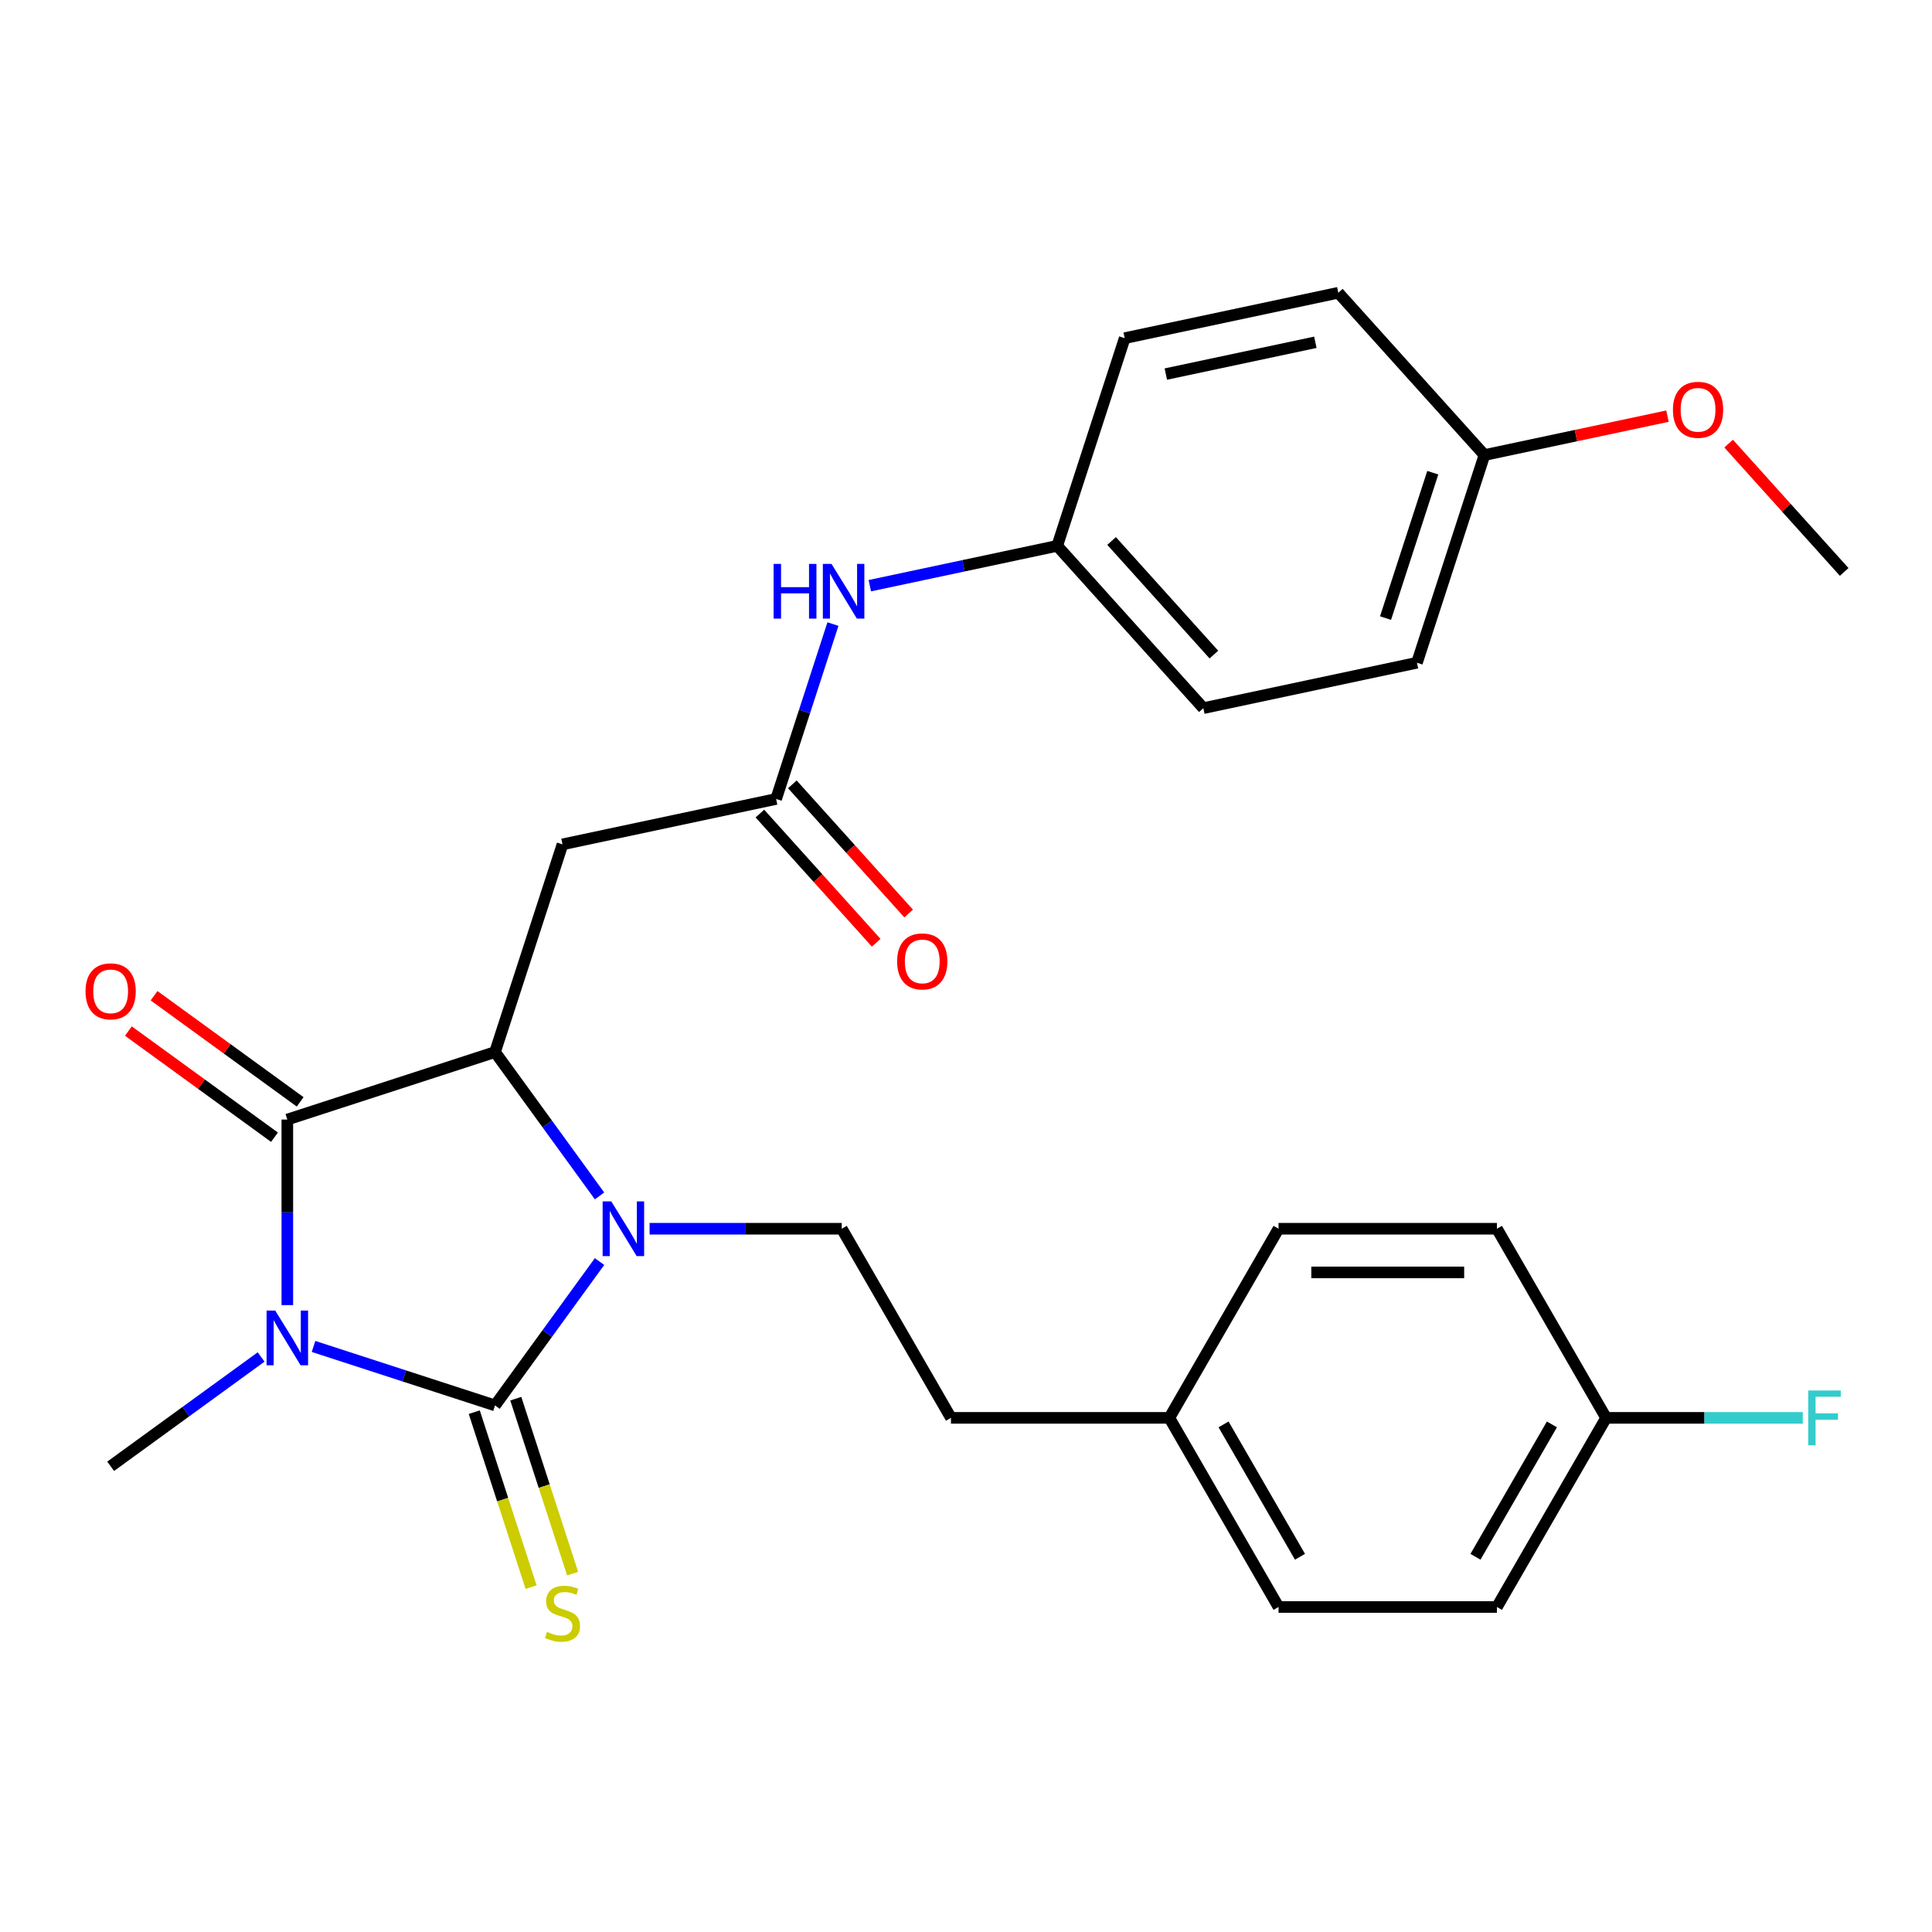 <?xml version='1.0' encoding='iso-8859-1'?>
<svg version='1.1' baseProfile='full'
              xmlns='http://www.w3.org/2000/svg'
                      xmlns:rdkit='http://www.rdkit.org/xml'
                      xmlns:xlink='http://www.w3.org/1999/xlink'
                  xml:space='preserve'
width='1000px' height='1000px' viewBox='0 0 1000 1000'>
<!-- END OF HEADER -->
<rect style='opacity:1.0;fill:#FFFFFF;stroke:none' width='1000' height='1000' x='0' y='0'> </rect>
<path class='bond-0' d='M 162.284,696.919 L 209.253,712.18' style='fill:none;fill-rule:evenodd;stroke:#0000FF;stroke-width:6px;stroke-linecap:butt;stroke-linejoin:miter;stroke-opacity:1' />
<path class='bond-0' d='M 209.253,712.18 L 256.222,727.441' style='fill:none;fill-rule:evenodd;stroke:#000000;stroke-width:6px;stroke-linecap:butt;stroke-linejoin:miter;stroke-opacity:1' />
<path class='bond-2' d='M 148.719,675.525 L 148.719,627.5' style='fill:none;fill-rule:evenodd;stroke:#0000FF;stroke-width:6px;stroke-linecap:butt;stroke-linejoin:miter;stroke-opacity:1' />
<path class='bond-2' d='M 148.719,627.5 L 148.719,579.475' style='fill:none;fill-rule:evenodd;stroke:#000000;stroke-width:6px;stroke-linecap:butt;stroke-linejoin:miter;stroke-opacity:1' />
<path class='bond-11' d='M 135.153,702.367 L 96.212,730.659' style='fill:none;fill-rule:evenodd;stroke:#0000FF;stroke-width:6px;stroke-linecap:butt;stroke-linejoin:miter;stroke-opacity:1' />
<path class='bond-11' d='M 96.212,730.659 L 57.271,758.952' style='fill:none;fill-rule:evenodd;stroke:#000000;stroke-width:6px;stroke-linecap:butt;stroke-linejoin:miter;stroke-opacity:1' />
<path class='bond-1' d='M 256.222,727.441 L 283.272,690.21' style='fill:none;fill-rule:evenodd;stroke:#000000;stroke-width:6px;stroke-linecap:butt;stroke-linejoin:miter;stroke-opacity:1' />
<path class='bond-1' d='M 283.272,690.21 L 310.322,652.979' style='fill:none;fill-rule:evenodd;stroke:#0000FF;stroke-width:6px;stroke-linecap:butt;stroke-linejoin:miter;stroke-opacity:1' />
<path class='bond-7' d='M 245.472,730.934 L 260.184,776.213' style='fill:none;fill-rule:evenodd;stroke:#000000;stroke-width:6px;stroke-linecap:butt;stroke-linejoin:miter;stroke-opacity:1' />
<path class='bond-7' d='M 260.184,776.213 L 274.895,821.491' style='fill:none;fill-rule:evenodd;stroke:#CCCC00;stroke-width:6px;stroke-linecap:butt;stroke-linejoin:miter;stroke-opacity:1' />
<path class='bond-7' d='M 266.972,723.948 L 281.684,769.227' style='fill:none;fill-rule:evenodd;stroke:#000000;stroke-width:6px;stroke-linecap:butt;stroke-linejoin:miter;stroke-opacity:1' />
<path class='bond-7' d='M 281.684,769.227 L 296.396,814.505' style='fill:none;fill-rule:evenodd;stroke:#CCCC00;stroke-width:6px;stroke-linecap:butt;stroke-linejoin:miter;stroke-opacity:1' />
<path class='bond-6' d='M 336.229,635.993 L 385.963,635.993' style='fill:none;fill-rule:evenodd;stroke:#0000FF;stroke-width:6px;stroke-linecap:butt;stroke-linejoin:miter;stroke-opacity:1' />
<path class='bond-6' d='M 385.963,635.993 L 435.698,635.993' style='fill:none;fill-rule:evenodd;stroke:#000000;stroke-width:6px;stroke-linecap:butt;stroke-linejoin:miter;stroke-opacity:1' />
<path class='bond-28' d='M 310.322,619.007 L 283.272,581.776' style='fill:none;fill-rule:evenodd;stroke:#0000FF;stroke-width:6px;stroke-linecap:butt;stroke-linejoin:miter;stroke-opacity:1' />
<path class='bond-28' d='M 283.272,581.776 L 256.222,544.545' style='fill:none;fill-rule:evenodd;stroke:#000000;stroke-width:6px;stroke-linecap:butt;stroke-linejoin:miter;stroke-opacity:1' />
<path class='bond-3' d='M 148.719,579.475 L 256.222,544.545' style='fill:none;fill-rule:evenodd;stroke:#000000;stroke-width:6px;stroke-linecap:butt;stroke-linejoin:miter;stroke-opacity:1' />
<path class='bond-8' d='M 155.363,570.33 L 117.552,542.859' style='fill:none;fill-rule:evenodd;stroke:#000000;stroke-width:6px;stroke-linecap:butt;stroke-linejoin:miter;stroke-opacity:1' />
<path class='bond-8' d='M 117.552,542.859 L 79.741,515.388' style='fill:none;fill-rule:evenodd;stroke:#FF0000;stroke-width:6px;stroke-linecap:butt;stroke-linejoin:miter;stroke-opacity:1' />
<path class='bond-8' d='M 142.074,588.62 L 104.264,561.149' style='fill:none;fill-rule:evenodd;stroke:#000000;stroke-width:6px;stroke-linecap:butt;stroke-linejoin:miter;stroke-opacity:1' />
<path class='bond-8' d='M 104.264,561.149 L 66.453,533.677' style='fill:none;fill-rule:evenodd;stroke:#FF0000;stroke-width:6px;stroke-linecap:butt;stroke-linejoin:miter;stroke-opacity:1' />
<path class='bond-4' d='M 256.222,544.545 L 291.152,437.042' style='fill:none;fill-rule:evenodd;stroke:#000000;stroke-width:6px;stroke-linecap:butt;stroke-linejoin:miter;stroke-opacity:1' />
<path class='bond-5' d='M 291.152,437.042 L 401.717,413.54' style='fill:none;fill-rule:evenodd;stroke:#000000;stroke-width:6px;stroke-linecap:butt;stroke-linejoin:miter;stroke-opacity:1' />
<path class='bond-9' d='M 401.717,413.54 L 416.423,368.282' style='fill:none;fill-rule:evenodd;stroke:#000000;stroke-width:6px;stroke-linecap:butt;stroke-linejoin:miter;stroke-opacity:1' />
<path class='bond-9' d='M 416.423,368.282 L 431.128,323.023' style='fill:none;fill-rule:evenodd;stroke:#0000FF;stroke-width:6px;stroke-linecap:butt;stroke-linejoin:miter;stroke-opacity:1' />
<path class='bond-10' d='M 393.317,421.104 L 423.416,454.532' style='fill:none;fill-rule:evenodd;stroke:#000000;stroke-width:6px;stroke-linecap:butt;stroke-linejoin:miter;stroke-opacity:1' />
<path class='bond-10' d='M 423.416,454.532 L 453.515,487.96' style='fill:none;fill-rule:evenodd;stroke:#FF0000;stroke-width:6px;stroke-linecap:butt;stroke-linejoin:miter;stroke-opacity:1' />
<path class='bond-10' d='M 410.118,405.977 L 440.216,439.405' style='fill:none;fill-rule:evenodd;stroke:#000000;stroke-width:6px;stroke-linecap:butt;stroke-linejoin:miter;stroke-opacity:1' />
<path class='bond-10' d='M 440.216,439.405 L 470.315,472.833' style='fill:none;fill-rule:evenodd;stroke:#FF0000;stroke-width:6px;stroke-linecap:butt;stroke-linejoin:miter;stroke-opacity:1' />
<path class='bond-13' d='M 435.698,635.993 L 492.216,733.885' style='fill:none;fill-rule:evenodd;stroke:#000000;stroke-width:6px;stroke-linecap:butt;stroke-linejoin:miter;stroke-opacity:1' />
<path class='bond-12' d='M 450.213,303.154 L 498.713,292.845' style='fill:none;fill-rule:evenodd;stroke:#0000FF;stroke-width:6px;stroke-linecap:butt;stroke-linejoin:miter;stroke-opacity:1' />
<path class='bond-12' d='M 498.713,292.845 L 547.213,282.536' style='fill:none;fill-rule:evenodd;stroke:#000000;stroke-width:6px;stroke-linecap:butt;stroke-linejoin:miter;stroke-opacity:1' />
<path class='bond-18' d='M 547.213,282.536 L 582.143,175.032' style='fill:none;fill-rule:evenodd;stroke:#000000;stroke-width:6px;stroke-linecap:butt;stroke-linejoin:miter;stroke-opacity:1' />
<path class='bond-19' d='M 547.213,282.536 L 622.849,366.538' style='fill:none;fill-rule:evenodd;stroke:#000000;stroke-width:6px;stroke-linecap:butt;stroke-linejoin:miter;stroke-opacity:1' />
<path class='bond-19' d='M 575.359,280.009 L 628.304,338.81' style='fill:none;fill-rule:evenodd;stroke:#000000;stroke-width:6px;stroke-linecap:butt;stroke-linejoin:miter;stroke-opacity:1' />
<path class='bond-15' d='M 492.216,733.885 L 605.252,733.885' style='fill:none;fill-rule:evenodd;stroke:#000000;stroke-width:6px;stroke-linecap:butt;stroke-linejoin:miter;stroke-opacity:1' />
<path class='bond-14' d='M 831.323,733.885 L 774.805,831.777' style='fill:none;fill-rule:evenodd;stroke:#000000;stroke-width:6px;stroke-linecap:butt;stroke-linejoin:miter;stroke-opacity:1' />
<path class='bond-14' d='M 803.267,737.265 L 763.705,805.789' style='fill:none;fill-rule:evenodd;stroke:#000000;stroke-width:6px;stroke-linecap:butt;stroke-linejoin:miter;stroke-opacity:1' />
<path class='bond-17' d='M 831.323,733.885 L 882.218,733.885' style='fill:none;fill-rule:evenodd;stroke:#000000;stroke-width:6px;stroke-linecap:butt;stroke-linejoin:miter;stroke-opacity:1' />
<path class='bond-17' d='M 882.218,733.885 L 933.113,733.885' style='fill:none;fill-rule:evenodd;stroke:#33CCCC;stroke-width:6px;stroke-linecap:butt;stroke-linejoin:miter;stroke-opacity:1' />
<path class='bond-29' d='M 831.323,733.885 L 774.805,635.993' style='fill:none;fill-rule:evenodd;stroke:#000000;stroke-width:6px;stroke-linecap:butt;stroke-linejoin:miter;stroke-opacity:1' />
<path class='bond-22' d='M 605.252,733.885 L 661.77,635.993' style='fill:none;fill-rule:evenodd;stroke:#000000;stroke-width:6px;stroke-linecap:butt;stroke-linejoin:miter;stroke-opacity:1' />
<path class='bond-23' d='M 605.252,733.885 L 661.77,831.777' style='fill:none;fill-rule:evenodd;stroke:#000000;stroke-width:6px;stroke-linecap:butt;stroke-linejoin:miter;stroke-opacity:1' />
<path class='bond-23' d='M 633.308,737.265 L 672.87,805.789' style='fill:none;fill-rule:evenodd;stroke:#000000;stroke-width:6px;stroke-linecap:butt;stroke-linejoin:miter;stroke-opacity:1' />
<path class='bond-16' d='M 768.344,235.533 L 733.414,343.036' style='fill:none;fill-rule:evenodd;stroke:#000000;stroke-width:6px;stroke-linecap:butt;stroke-linejoin:miter;stroke-opacity:1' />
<path class='bond-16' d='M 741.604,244.672 L 717.153,319.925' style='fill:none;fill-rule:evenodd;stroke:#000000;stroke-width:6px;stroke-linecap:butt;stroke-linejoin:miter;stroke-opacity:1' />
<path class='bond-26' d='M 768.344,235.533 L 815.714,225.464' style='fill:none;fill-rule:evenodd;stroke:#000000;stroke-width:6px;stroke-linecap:butt;stroke-linejoin:miter;stroke-opacity:1' />
<path class='bond-26' d='M 815.714,225.464 L 863.084,215.395' style='fill:none;fill-rule:evenodd;stroke:#FF0000;stroke-width:6px;stroke-linecap:butt;stroke-linejoin:miter;stroke-opacity:1' />
<path class='bond-30' d='M 768.344,235.533 L 692.709,151.531' style='fill:none;fill-rule:evenodd;stroke:#000000;stroke-width:6px;stroke-linecap:butt;stroke-linejoin:miter;stroke-opacity:1' />
<path class='bond-25' d='M 582.143,175.032 L 692.709,151.531' style='fill:none;fill-rule:evenodd;stroke:#000000;stroke-width:6px;stroke-linecap:butt;stroke-linejoin:miter;stroke-opacity:1' />
<path class='bond-25' d='M 603.428,193.62 L 680.824,177.169' style='fill:none;fill-rule:evenodd;stroke:#000000;stroke-width:6px;stroke-linecap:butt;stroke-linejoin:miter;stroke-opacity:1' />
<path class='bond-24' d='M 622.849,366.538 L 733.414,343.036' style='fill:none;fill-rule:evenodd;stroke:#000000;stroke-width:6px;stroke-linecap:butt;stroke-linejoin:miter;stroke-opacity:1' />
<path class='bond-20' d='M 774.805,635.993 L 661.77,635.993' style='fill:none;fill-rule:evenodd;stroke:#000000;stroke-width:6px;stroke-linecap:butt;stroke-linejoin:miter;stroke-opacity:1' />
<path class='bond-20' d='M 757.85,658.6 L 678.725,658.6' style='fill:none;fill-rule:evenodd;stroke:#000000;stroke-width:6px;stroke-linecap:butt;stroke-linejoin:miter;stroke-opacity:1' />
<path class='bond-21' d='M 774.805,831.777 L 661.77,831.777' style='fill:none;fill-rule:evenodd;stroke:#000000;stroke-width:6px;stroke-linecap:butt;stroke-linejoin:miter;stroke-opacity:1' />
<path class='bond-27' d='M 894.736,229.608 L 924.641,262.82' style='fill:none;fill-rule:evenodd;stroke:#FF0000;stroke-width:6px;stroke-linecap:butt;stroke-linejoin:miter;stroke-opacity:1' />
<path class='bond-27' d='M 924.641,262.82 L 954.545,296.033' style='fill:none;fill-rule:evenodd;stroke:#000000;stroke-width:6px;stroke-linecap:butt;stroke-linejoin:miter;stroke-opacity:1' />
<path  class='atom-0' d='M 142.459 678.351
L 151.739 693.351
Q 152.659 694.831, 154.139 697.511
Q 155.619 700.191, 155.699 700.351
L 155.699 678.351
L 159.459 678.351
L 159.459 706.671
L 155.579 706.671
L 145.619 690.271
Q 144.459 688.351, 143.219 686.151
Q 142.019 683.951, 141.659 683.271
L 141.659 706.671
L 137.979 706.671
L 137.979 678.351
L 142.459 678.351
' fill='#0000FF'/>
<path  class='atom-2' d='M 316.403 621.833
L 325.683 636.833
Q 326.603 638.313, 328.083 640.993
Q 329.563 643.673, 329.643 643.833
L 329.643 621.833
L 333.403 621.833
L 333.403 650.153
L 329.523 650.153
L 319.563 633.753
Q 318.403 631.833, 317.163 629.633
Q 315.963 627.433, 315.603 626.753
L 315.603 650.153
L 311.923 650.153
L 311.923 621.833
L 316.403 621.833
' fill='#0000FF'/>
<path  class='atom-8' d='M 283.152 844.664
Q 283.472 844.784, 284.792 845.344
Q 286.112 845.904, 287.552 846.264
Q 289.032 846.584, 290.472 846.584
Q 293.152 846.584, 294.712 845.304
Q 296.272 843.984, 296.272 841.704
Q 296.272 840.144, 295.472 839.184
Q 294.712 838.224, 293.512 837.704
Q 292.312 837.184, 290.312 836.584
Q 287.792 835.824, 286.272 835.104
Q 284.792 834.384, 283.712 832.864
Q 282.672 831.344, 282.672 828.784
Q 282.672 825.224, 285.072 823.024
Q 287.512 820.824, 292.312 820.824
Q 295.592 820.824, 299.312 822.384
L 298.392 825.464
Q 294.992 824.064, 292.432 824.064
Q 289.672 824.064, 288.152 825.224
Q 286.632 826.344, 286.672 828.304
Q 286.672 829.824, 287.432 830.744
Q 288.232 831.664, 289.352 832.184
Q 290.512 832.704, 292.432 833.304
Q 294.992 834.104, 296.512 834.904
Q 298.032 835.704, 299.112 837.344
Q 300.232 838.944, 300.232 841.704
Q 300.232 845.624, 297.592 847.744
Q 294.992 849.824, 290.632 849.824
Q 288.112 849.824, 286.192 849.264
Q 284.312 848.744, 282.072 847.824
L 283.152 844.664
' fill='#CCCC00'/>
<path  class='atom-9' d='M 44.271 513.114
Q 44.271 506.314, 47.631 502.514
Q 50.991 498.714, 57.271 498.714
Q 63.551 498.714, 66.911 502.514
Q 70.271 506.314, 70.271 513.114
Q 70.271 519.994, 66.871 523.914
Q 63.471 527.794, 57.271 527.794
Q 51.031 527.794, 47.631 523.914
Q 44.271 520.034, 44.271 513.114
M 57.271 524.594
Q 61.591 524.594, 63.911 521.714
Q 66.271 518.794, 66.271 513.114
Q 66.271 507.554, 63.911 504.754
Q 61.591 501.914, 57.271 501.914
Q 52.951 501.914, 50.591 504.714
Q 48.271 507.514, 48.271 513.114
Q 48.271 518.834, 50.591 521.714
Q 52.951 524.594, 57.271 524.594
' fill='#FF0000'/>
<path  class='atom-10' d='M 400.427 291.877
L 404.267 291.877
L 404.267 303.917
L 418.747 303.917
L 418.747 291.877
L 422.587 291.877
L 422.587 320.197
L 418.747 320.197
L 418.747 307.117
L 404.267 307.117
L 404.267 320.197
L 400.427 320.197
L 400.427 291.877
' fill='#0000FF'/>
<path  class='atom-10' d='M 430.387 291.877
L 439.667 306.877
Q 440.587 308.357, 442.067 311.037
Q 443.547 313.717, 443.627 313.877
L 443.627 291.877
L 447.387 291.877
L 447.387 320.197
L 443.507 320.197
L 433.547 303.797
Q 432.387 301.877, 431.147 299.677
Q 429.947 297.477, 429.587 296.797
L 429.587 320.197
L 425.907 320.197
L 425.907 291.877
L 430.387 291.877
' fill='#0000FF'/>
<path  class='atom-11' d='M 464.353 497.622
Q 464.353 490.822, 467.713 487.022
Q 471.073 483.222, 477.353 483.222
Q 483.633 483.222, 486.993 487.022
Q 490.353 490.822, 490.353 497.622
Q 490.353 504.502, 486.953 508.422
Q 483.553 512.302, 477.353 512.302
Q 471.113 512.302, 467.713 508.422
Q 464.353 504.542, 464.353 497.622
M 477.353 509.102
Q 481.673 509.102, 483.993 506.222
Q 486.353 503.302, 486.353 497.622
Q 486.353 492.062, 483.993 489.262
Q 481.673 486.422, 477.353 486.422
Q 473.033 486.422, 470.673 489.222
Q 468.353 492.022, 468.353 497.622
Q 468.353 503.342, 470.673 506.222
Q 473.033 509.102, 477.353 509.102
' fill='#FF0000'/>
<path  class='atom-18' d='M 935.939 719.725
L 952.779 719.725
L 952.779 722.965
L 939.739 722.965
L 939.739 731.565
L 951.339 731.565
L 951.339 734.845
L 939.739 734.845
L 939.739 748.045
L 935.939 748.045
L 935.939 719.725
' fill='#33CCCC'/>
<path  class='atom-27' d='M 865.91 212.111
Q 865.91 205.311, 869.27 201.511
Q 872.63 197.711, 878.91 197.711
Q 885.19 197.711, 888.55 201.511
Q 891.91 205.311, 891.91 212.111
Q 891.91 218.991, 888.51 222.911
Q 885.11 226.791, 878.91 226.791
Q 872.67 226.791, 869.27 222.911
Q 865.91 219.031, 865.91 212.111
M 878.91 223.591
Q 883.23 223.591, 885.55 220.711
Q 887.91 217.791, 887.91 212.111
Q 887.91 206.551, 885.55 203.751
Q 883.23 200.911, 878.91 200.911
Q 874.59 200.911, 872.23 203.711
Q 869.91 206.511, 869.91 212.111
Q 869.91 217.831, 872.23 220.711
Q 874.59 223.591, 878.91 223.591
' fill='#FF0000'/>
</svg>
